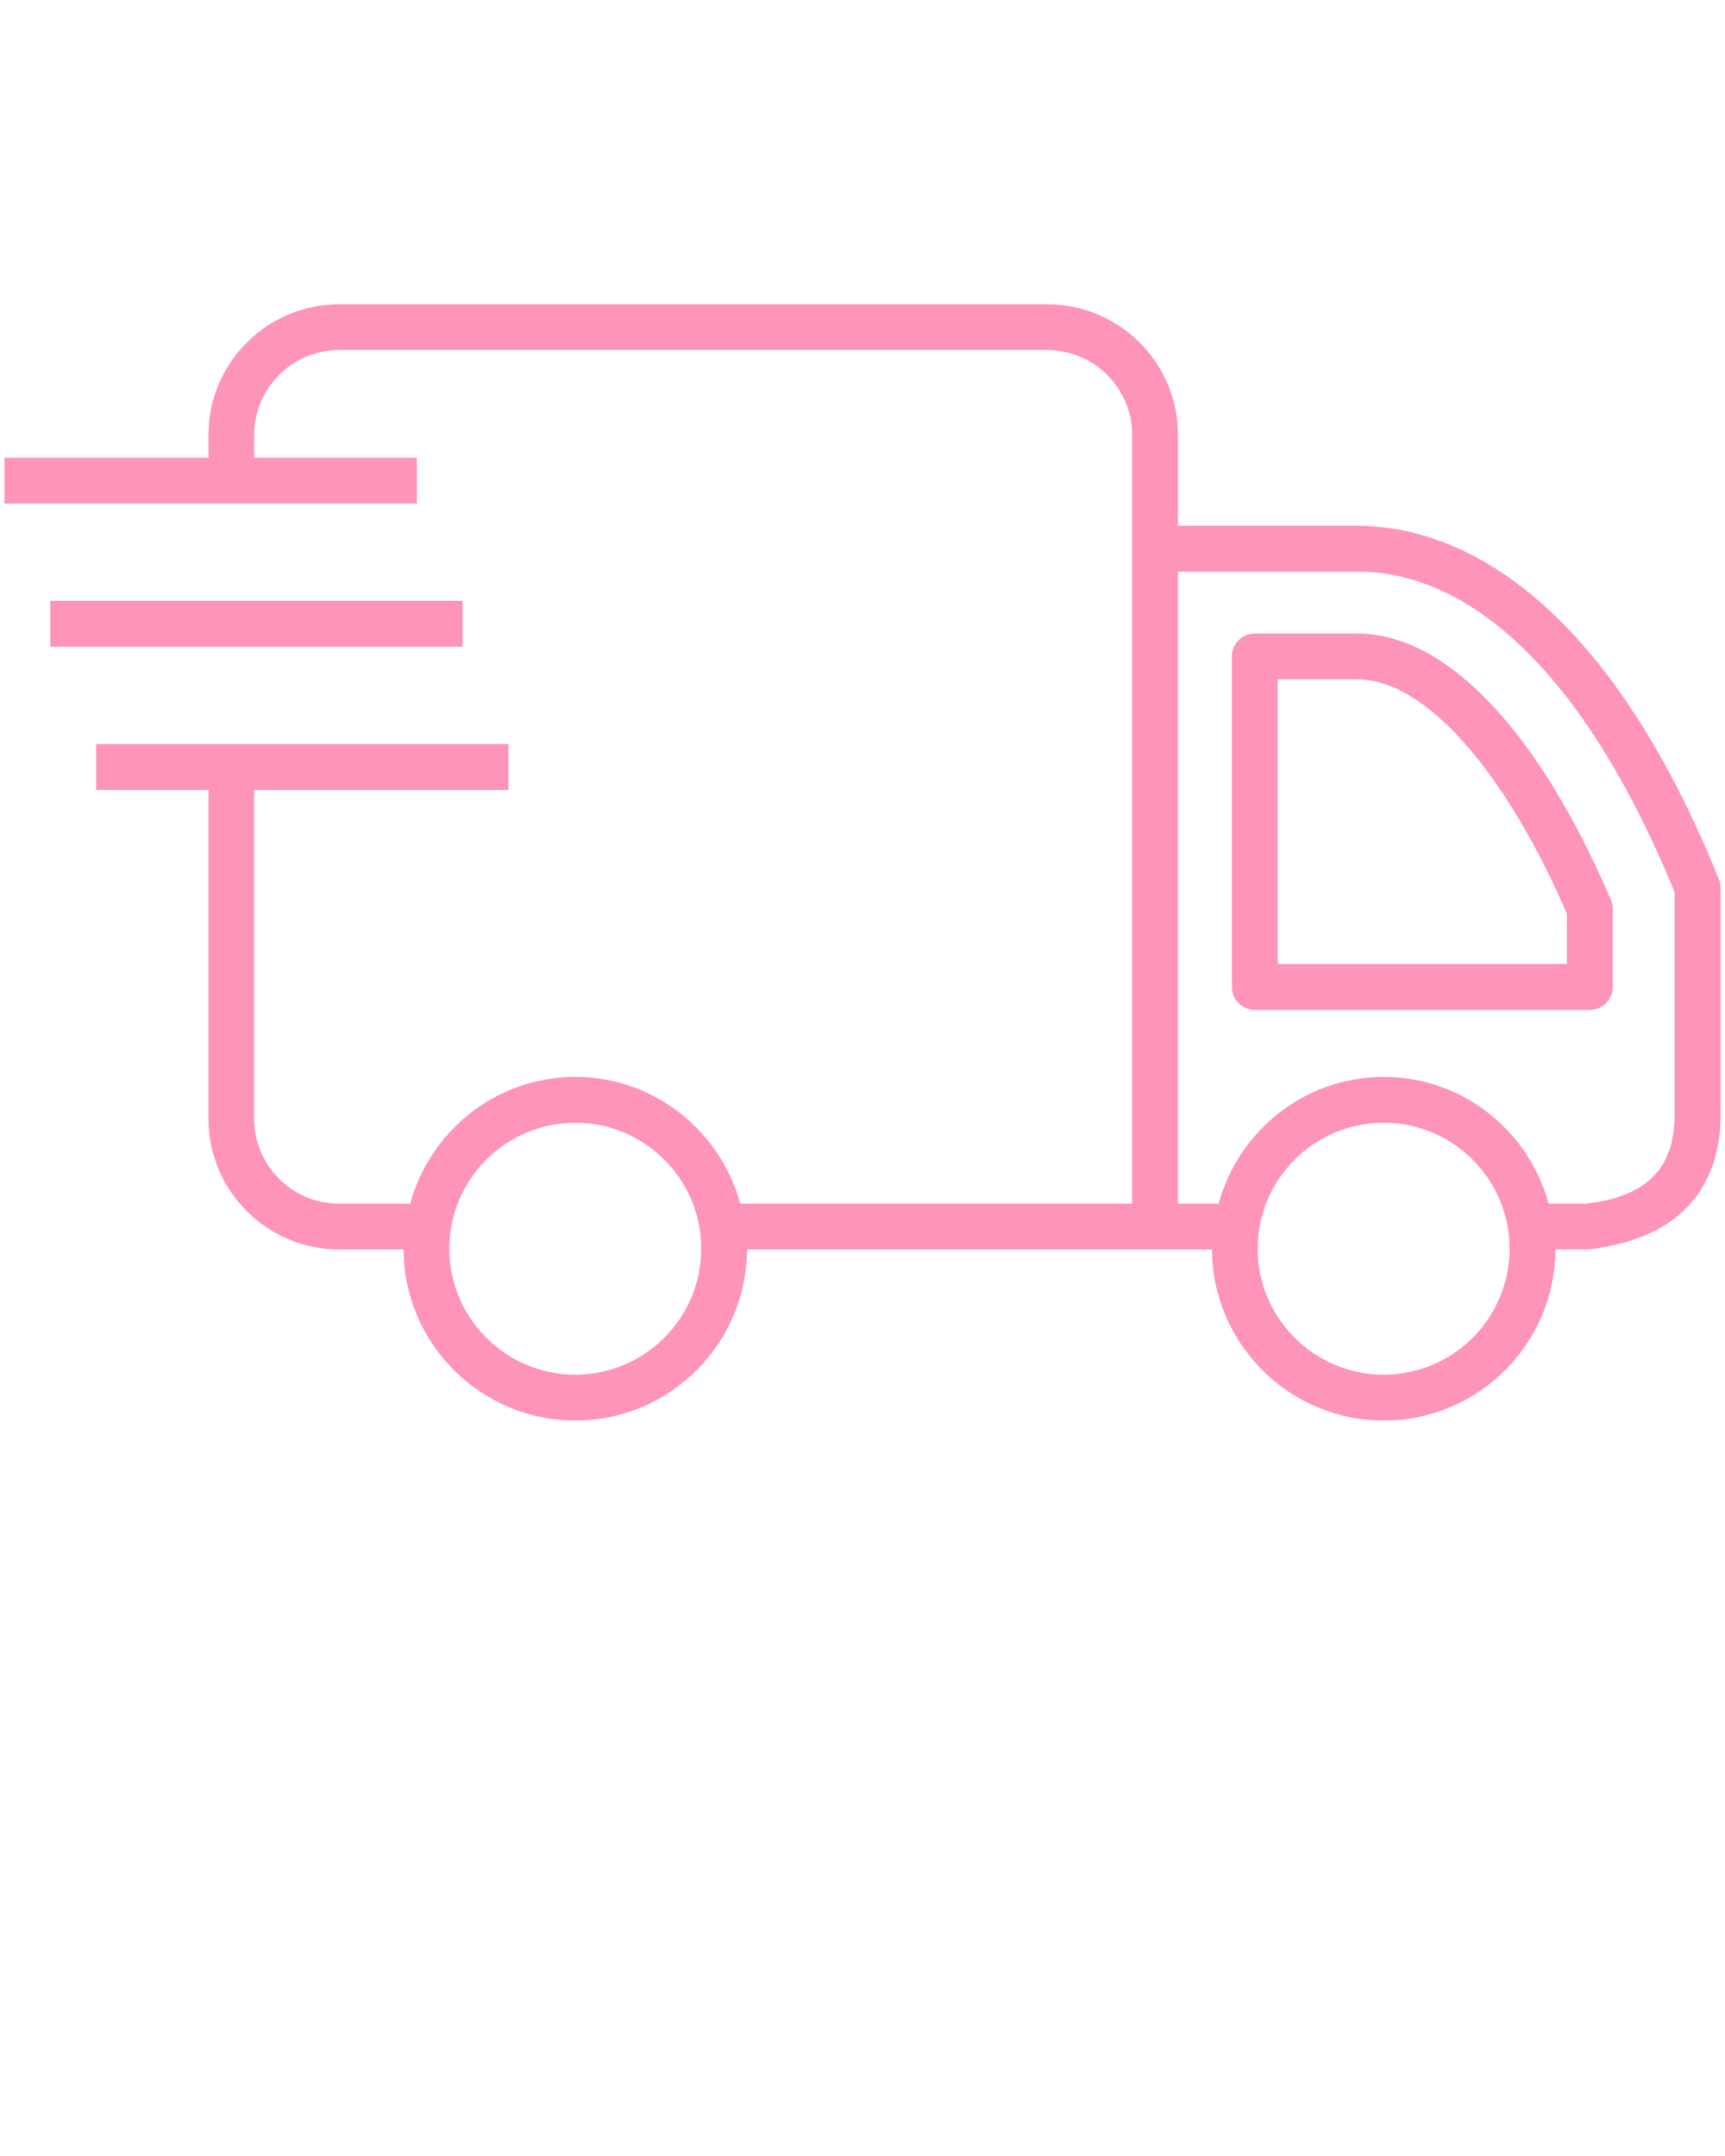 <svg xmlns="http://www.w3.org/2000/svg" id="svg3" xml:space="preserve" viewBox="0 0 32 40" y="0px" x="0px" version="1.1"><defs id="defs3"></defs><path style="fill:#ff95b6;fill-opacity:1" id="path1" d="M31.886,16.309c-2.31-5.702-5.191-6.554-6.703-6.554h-3.33V8.069c0-1.336-1.087-2.423-2.424-2.423H6.291  c-1.336,0-2.424,1.087-2.424,2.423v0.423H0.083v0.85h7.65v-0.85H4.716V8.069c0-0.868,0.707-1.574,1.574-1.574h13.139  c0.867,0,1.573,0.706,1.573,1.574v14.262h-7.27c-0.37-1.351-1.595-2.351-3.06-2.351c-1.467,0-2.693,1-3.063,2.351h-1.32  c-0.867,0-1.574-0.706-1.574-1.573v-6.103h4.717v-0.85H1.784v0.85h2.083v6.103c0,1.336,1.088,2.423,2.424,2.423h1.195  c0.008,1.751,1.434,3.174,3.188,3.174c1.752,0,3.176-1.423,3.184-3.174h8.625c0.008,1.751,1.434,3.174,3.187,3.174  s3.178-1.423,3.185-3.175l0.634-0.002c2.008-0.242,2.43-1.499,2.43-2.51v-4.2C31.917,16.413,31.906,16.359,31.886,16.309z   M10.673,25.504c-1.289,0-2.338-1.048-2.338-2.337c0-1.289,1.049-2.337,2.338-2.337c1.287,0,2.335,1.048,2.335,2.337  C13.008,24.456,11.96,25.504,10.673,25.504z M25.668,25.504c-1.289,0-2.337-1.048-2.337-2.337c0-1.289,1.048-2.337,2.337-2.337  c1.288,0,2.336,1.048,2.336,2.337C28.004,24.456,26.957,25.504,25.668,25.504z M31.066,20.668c0,1.012-0.518,1.526-1.63,1.663  h-0.707c-0.37-1.351-1.595-2.351-3.061-2.351s-2.692,1-3.062,2.351h-0.754V10.605h3.33c2.227,0,4.314,2.111,5.883,5.946V20.668z"></path><path style="fill:#ff95b6;fill-opacity:1" id="path2" d="M25.183,11.754h-1.906c-0.234,0-0.425,0.19-0.425,0.425v6.132c0,0.235,0.19,0.425,0.425,0.425h6.216  c0.235,0,0.425-0.19,0.425-0.425v-1.444c0-0.057-0.012-0.114-0.033-0.167C28.542,13.557,26.828,11.754,25.183,11.754z   M29.068,17.886h-5.365v-5.282h1.48c1.238,0,2.723,1.664,3.885,4.35V17.886z"></path><rect style="fill:#ff95b6;fill-opacity:1" id="rect2" height="0.85" width="7.65" y="11.148" x="0.933"></rect></svg>
